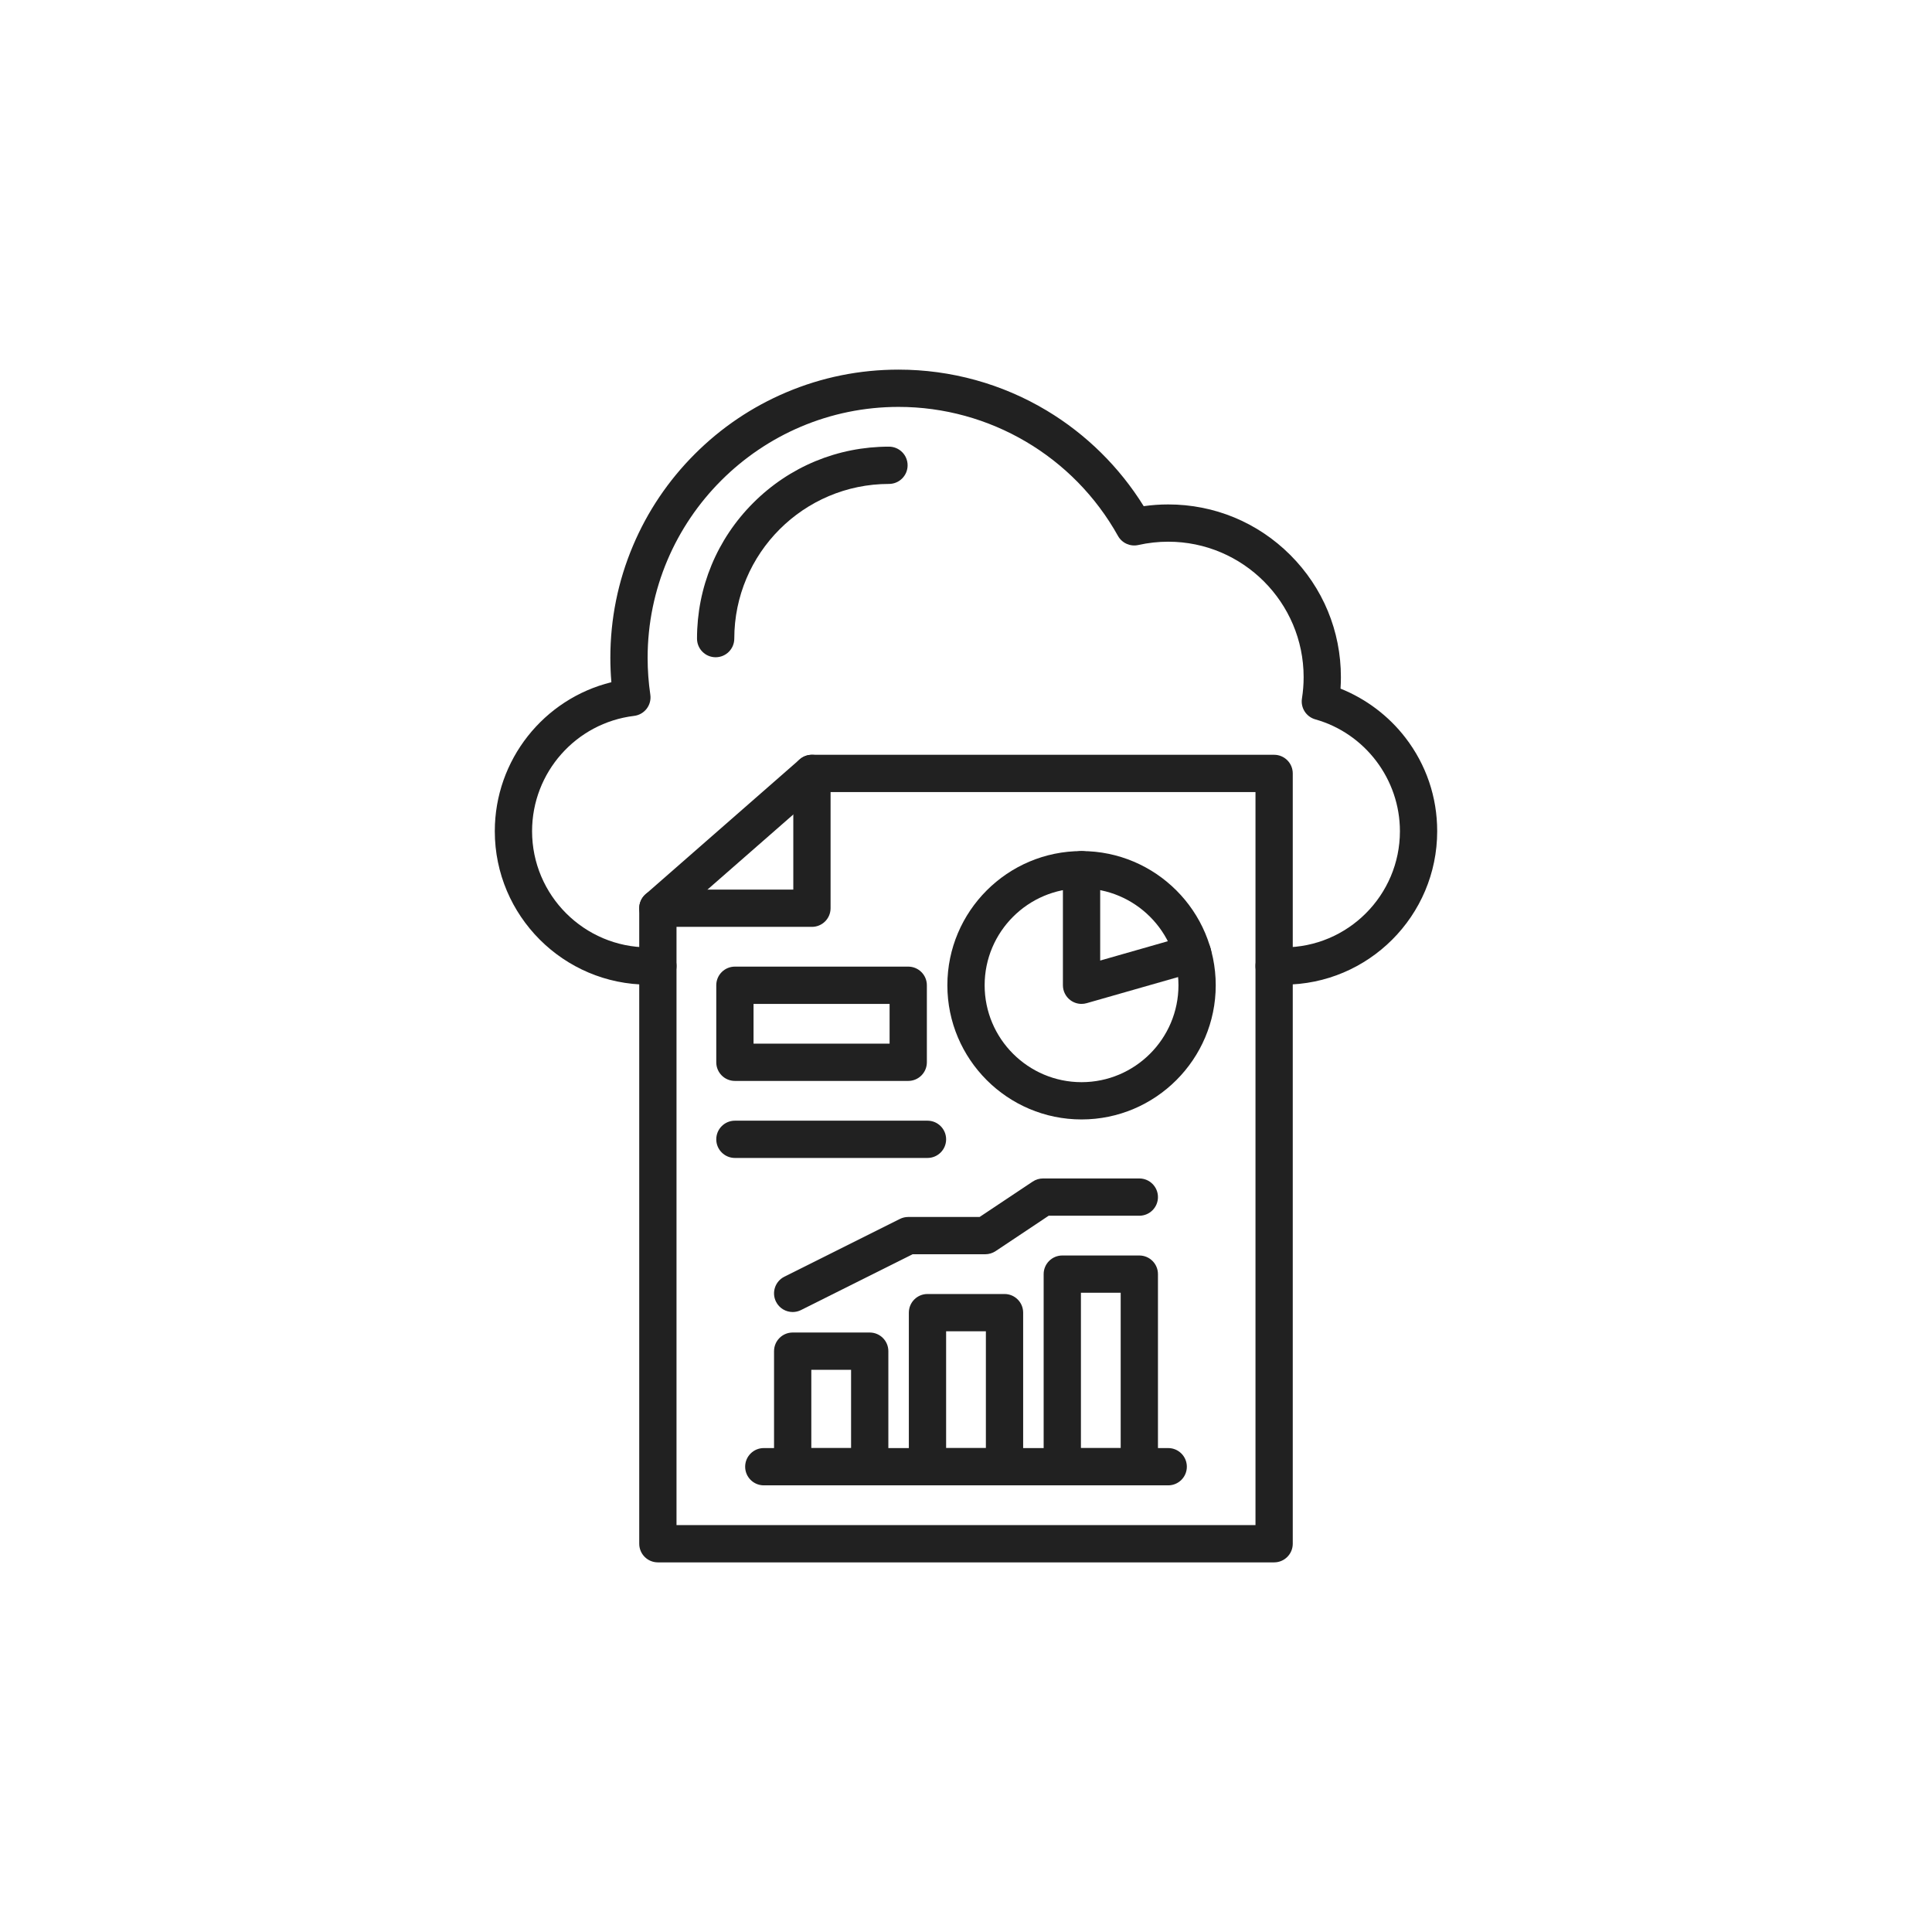 <svg xmlns="http://www.w3.org/2000/svg" xmlns:xlink="http://www.w3.org/1999/xlink" x="0px" y="0px" viewBox="0 0 2488 2488" style="enable-background:new 0 0 2488 2488;" xml:space="preserve"><g id="_x37_967.S2_-_Cloud_Reporting">	<g>		<g>			<g>				<path style="fill:#212121;" d="M1653.2,1268h-12.4c-13.255,0-24-10.745-24-24s10.745-24,24-24h12.4     c82.489,0,149.6-67.11,149.6-149.6c0-66.733-44.808-125.956-108.963-144.02c-11.712-3.297-19.103-14.836-17.201-26.853     c1.437-9.074,2.164-18.336,2.164-27.528c0-96.165-78.235-174.4-174.399-174.4c-12.938,0-25.882,1.434-38.471,4.263     c-10.372,2.329-21.049-2.444-26.226-11.733C1382.6,587.657,1274.35,524,1157.2,524C978.987,524,834,668.987,834,847.2     c0,15.782,1.166,31.729,3.466,47.396c0.939,6.402-0.746,12.913-4.674,18.054c-3.928,5.142-9.766,8.48-16.189,9.257     C741.691,930.97,685.2,994.808,685.2,1070.4c0,82.49,67.11,149.6,149.6,149.6h12.4c13.255,0,24,10.745,24,24s-10.745,24-24,24     h-12.4c-108.957,0-197.6-88.643-197.6-197.6c0-91.771,63.059-170.429,150.122-191.849C786.443,868.104,786,857.622,786,847.2     c0-50.102,9.817-98.717,29.18-144.496c18.697-44.205,45.458-83.9,79.541-117.983s73.778-60.844,117.983-79.541     c45.779-19.363,94.395-29.18,144.496-29.18c67.355,0,133.327,18.235,190.784,52.735     c50.819,30.514,93.701,72.848,124.867,123.101c10.44-1.486,20.997-2.236,31.549-2.236c59.405,0,115.255,23.133,157.261,65.139     c42.005,42.006,65.139,97.855,65.139,157.261c0,4.924-0.164,9.864-0.491,14.796c32.795,13.125,61.999,35.12,83.652,63.297     c26.717,34.765,40.839,76.366,40.839,120.307C1850.8,1179.357,1762.157,1268,1653.2,1268z"></path>			</g>			<g>				<path style="fill:#212121;" d="M921.6,846.4c-13.255,0-24-10.745-24-24c0-66.029,25.713-128.107,72.403-174.797     c46.69-46.689,108.767-72.403,174.796-72.403c13.255,0,24,10.745,24,24s-10.745,24-24,24c-109.839,0-199.2,89.361-199.2,199.2     C945.6,835.655,934.855,846.4,921.6,846.4z"></path>			</g>		</g>		<g>			<path style="fill:#212121;" d="M1640.8,2012H847.2c-13.255,0-24-10.745-24-24v-818.4c0-6.92,2.987-13.504,8.196-18.062    l198.4-173.6c4.375-3.828,9.991-5.938,15.804-5.938h595.2c13.255,0,24,10.745,24,24v992    C1664.8,2001.255,1654.055,2012,1640.8,2012z M871.2,1964h745.6v-944h-562.182L871.2,1180.491V1964z"></path>		</g>		<g>			<path style="fill:#212121;" d="M1045.6,1193.6H847.2c-13.255,0-24-10.745-24-24s10.745-24,24-24h174.4V996    c0-13.255,10.745-24,24-24s24,10.745,24,24v173.6C1069.6,1182.855,1058.855,1193.6,1045.6,1193.6z"></path>		</g>		<g>			<path style="fill:#212121;" d="M1392.8,1441.6c-95.282,0-172.8-77.518-172.8-172.8s77.518-172.8,172.8-172.8    s172.8,77.518,172.8,172.8S1488.082,1441.6,1392.8,1441.6z M1392.8,1144c-68.814,0-124.8,55.985-124.8,124.8    c0,68.814,55.985,124.8,124.8,124.8s124.8-55.985,124.8-124.8C1517.6,1199.985,1461.614,1144,1392.8,1144z"></path>		</g>		<g>			<path style="fill:#212121;" d="M1392.801,1292.8c-5.157,0-10.242-1.662-14.454-4.84c-6.012-4.535-9.547-11.629-9.547-19.16V1120    c0-13.255,10.745-24,24-24s24,10.745,24,24v116.983l112.524-32.148c12.745-3.642,26.028,3.739,29.669,16.484    c3.642,12.745-3.738,26.028-16.483,29.67l-143.117,40.888C1397.225,1292.496,1395.006,1292.8,1392.801,1292.8z"></path>		</g>		<g>			<path style="fill:#212121;" d="M1169.6,1392H946.4c-13.255,0-24-10.745-24-24v-99.2c0-13.255,10.745-24,24-24h223.2    c13.255,0,24,10.745,24,24v99.2C1193.6,1381.255,1182.855,1392,1169.6,1392z M970.4,1344h175.2v-51.2H970.4V1344z"></path>		</g>		<g>			<path style="fill:#212121;" d="M1194.4,1491.2h-248c-13.255,0-24-10.745-24-24s10.745-24,24-24h248c13.255,0,24,10.745,24,24    S1207.655,1491.2,1194.4,1491.2z"></path>		</g>		<g>			<path style="fill:#212121;" d="M1504.4,1912.8H983.6c-13.255,0-24-10.745-24-24s10.745-24,24-24h520.8c13.255,0,24,10.745,24,24    S1517.655,1912.8,1504.4,1912.8z"></path>		</g>		<g>			<path style="fill:#212121;" d="M1120,1912.8h-99.2c-13.255,0-24-10.745-24-24V1740c0-13.255,10.745-24,24-24h99.2    c13.255,0,24,10.745,24,24v148.8C1144,1902.055,1133.255,1912.8,1120,1912.8z M1044.8,1864.8h51.2V1764h-51.2V1864.8z"></path>		</g>		<g>			<path style="fill:#212121;" d="M1293.6,1912.8h-99.2c-13.255,0-24-10.745-24-24V1690.4c0-13.255,10.745-24,24-24h99.2    c13.255,0,24,10.745,24,24V1888.8C1317.6,1902.055,1306.854,1912.8,1293.6,1912.8z M1218.4,1864.8h51.2V1714.4h-51.2V1864.8z"></path>		</g>		<g>			<path style="fill:#212121;" d="M1467.2,1912.8H1368c-13.255,0-24-10.745-24-24v-248c0-13.255,10.745-24,24-24h99.2    c13.255,0,24,10.745,24,24v248C1491.2,1902.055,1480.455,1912.8,1467.2,1912.8z M1392,1864.8h51.2v-200H1392V1864.8z"></path>		</g>		<g>			<path style="fill:#212121;" d="M1020.818,1689.604c-8.804,0-17.28-4.861-21.485-13.271c-5.928-11.855-1.122-26.272,10.733-32.2    l148.8-74.399c3.333-1.666,7.007-2.533,10.733-2.533h91.933l68.354-45.569c3.942-2.629,8.574-4.031,13.312-4.031h124    c13.255,0,24,10.745,24,24s-10.745,24-24,24h-116.733l-68.354,45.569c-3.942,2.629-8.574,4.031-13.312,4.031h-93.534    l-143.733,71.866C1028.088,1688.788,1024.425,1689.604,1020.818,1689.604z"></path>		</g>	</g></g><g id="Layer_1"></g></svg>